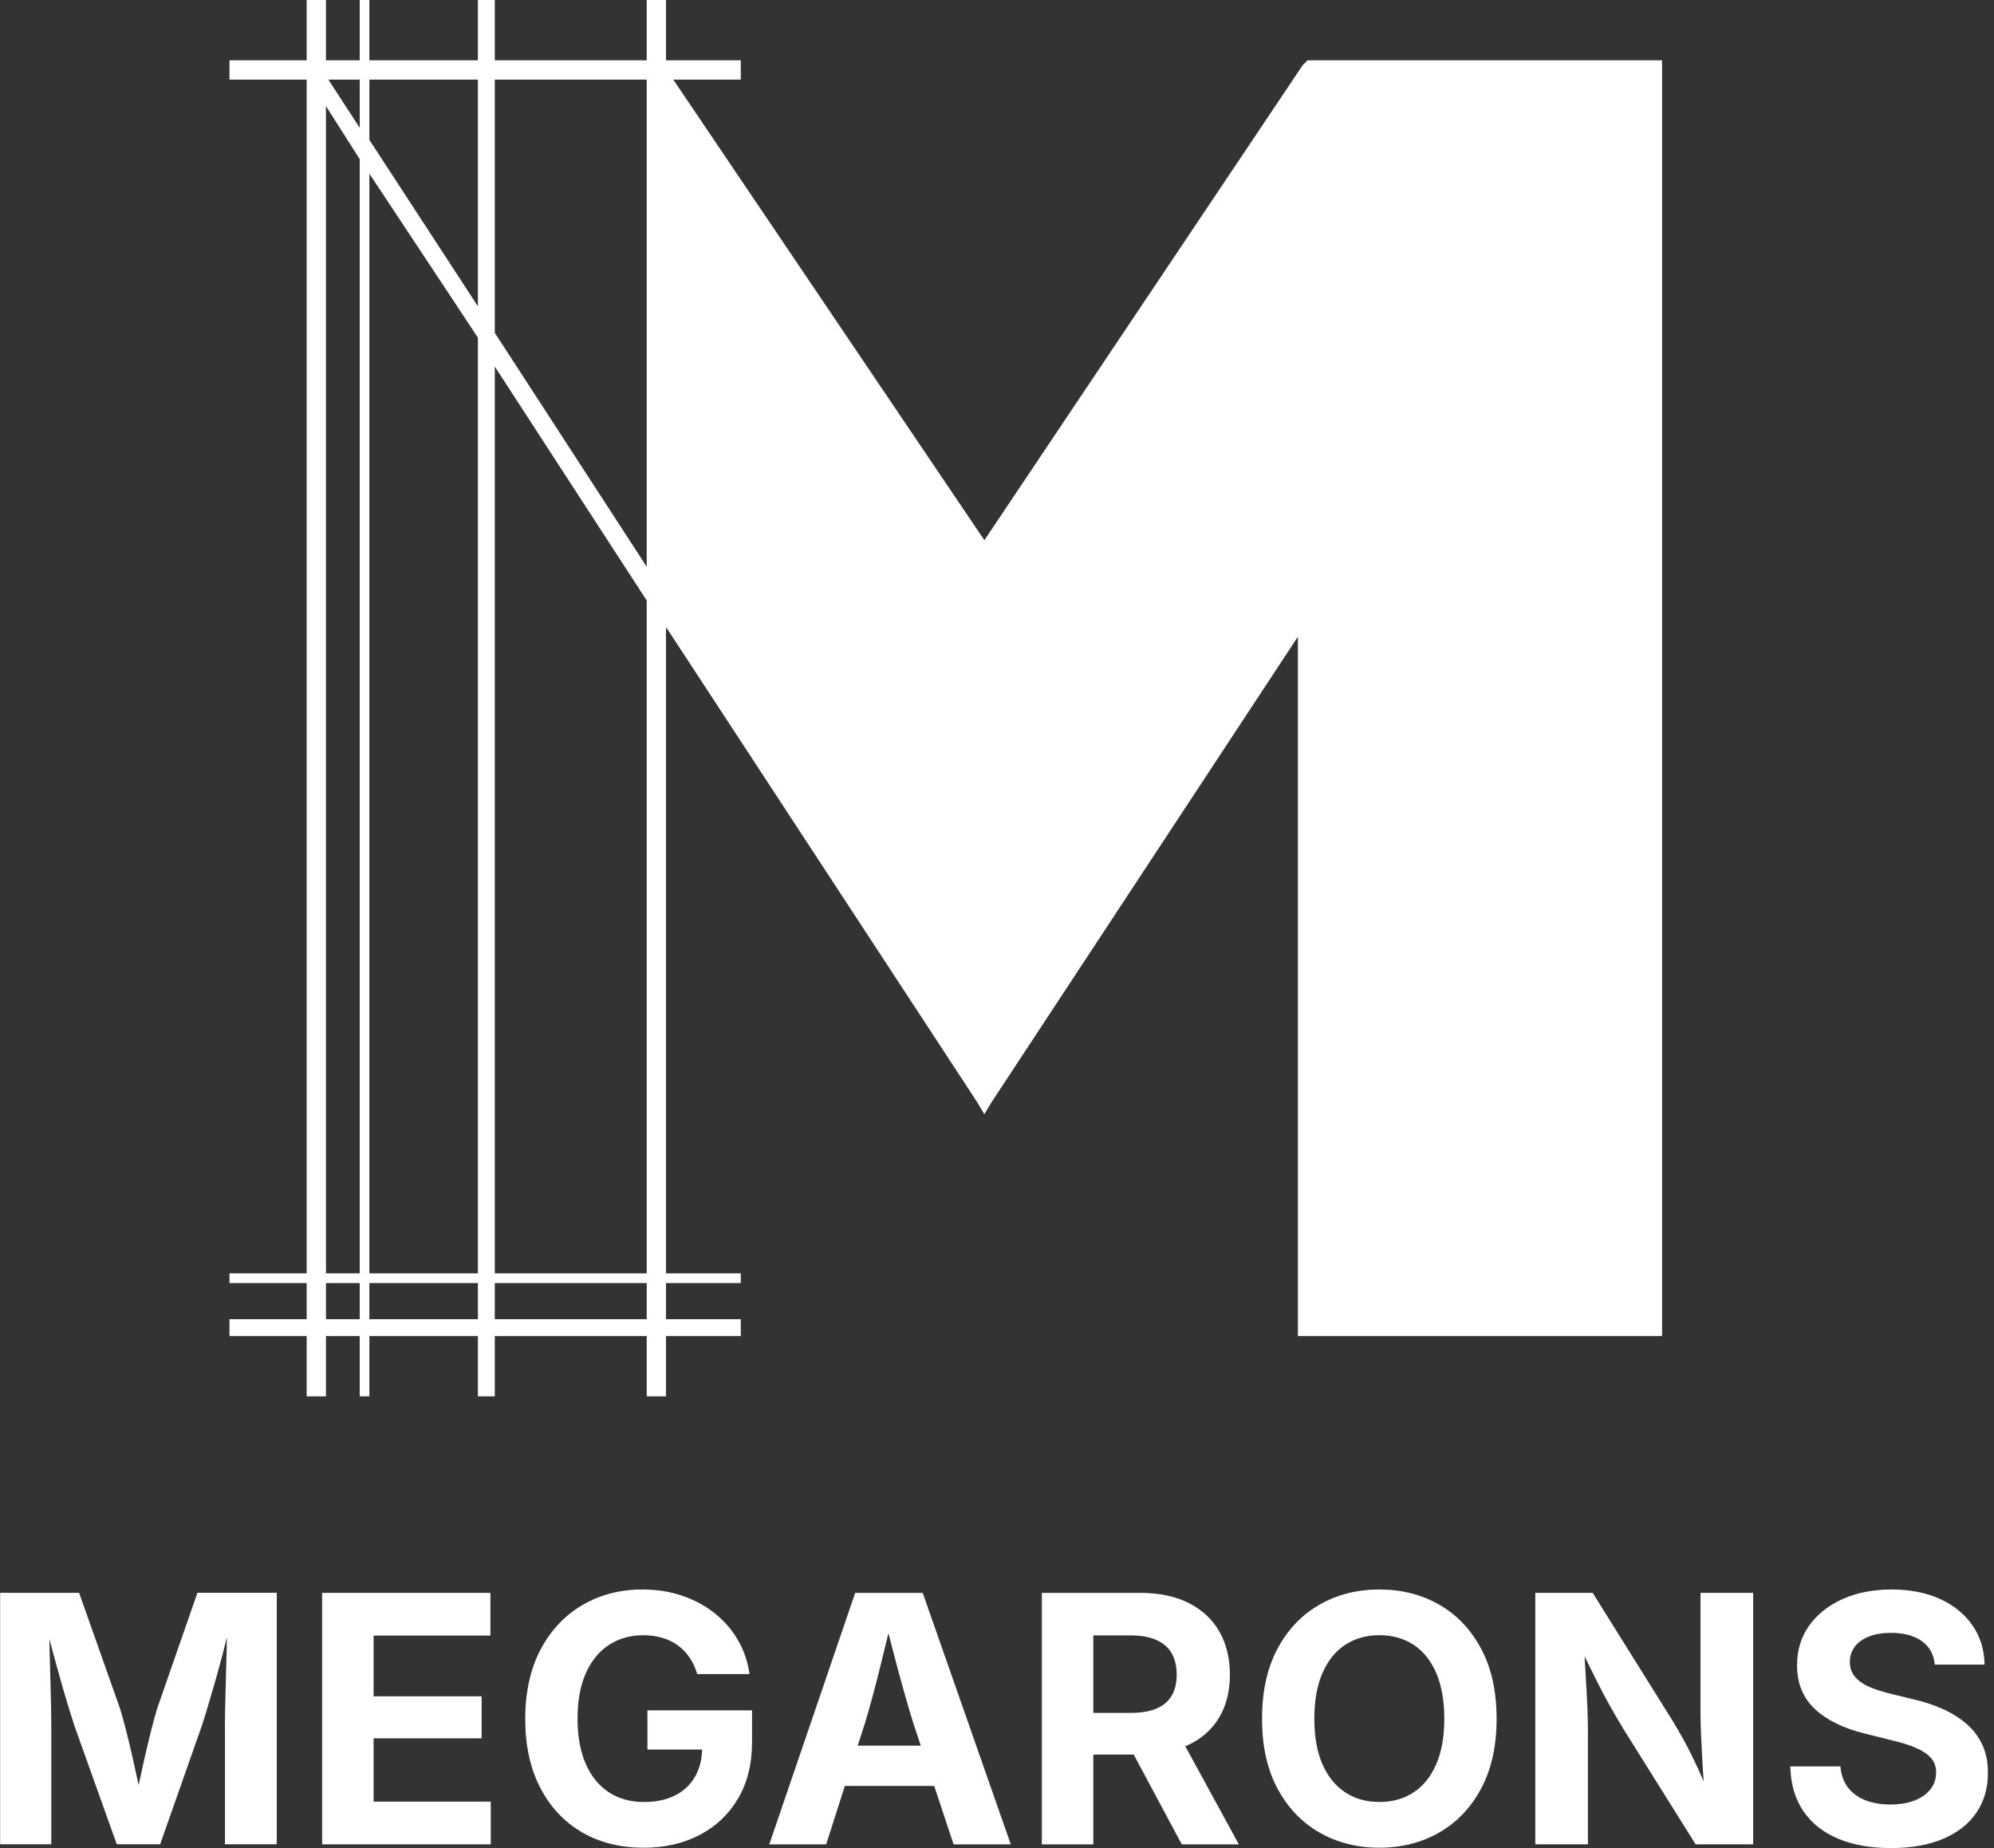 <svg width="123" height="114" fill="none" xmlns="http://www.w3.org/2000/svg"><rect width="100%" height="100%" fill="#333333" stroke="none"/><g clip-path="url(#clip0_166_310)"><path d="M18.917 86.137V82.418H14.156V81.376H18.917V79.145H14.156V78.55H18.917V4.909H14.156V3.719H18.917V0H20.107V3.719H22.19V0H22.785V3.719H29.479V0H30.521V3.719H39.893V0H41.083V3.719H45.695V4.909H41.53L60.721 33.324L80.358 4.017L80.656 3.719H102.525V82.418H80.061V39.275L61.167 67.987L60.721 68.731L60.275 67.987L41.083 38.68V78.55H45.695V79.145H41.083V81.376H45.695V82.418H41.083V86.137H39.893V82.418H30.521V86.137H29.479V82.418H22.785V86.137H22.19V82.418H20.107V86.137H18.917ZM39.893 4.909H30.521V20.53L39.893 34.961V4.909ZM39.893 37.043L30.521 22.613V78.55H39.893V37.043ZM39.893 79.145H30.521V81.376H39.893V79.145ZM20.107 78.55H22.19V9.819L20.107 6.546V78.55ZM22.785 78.55H29.479V20.828L22.785 10.711V78.55ZM29.479 79.145H22.785V81.376H29.479V79.145ZM22.19 79.145H20.107V81.376H22.19V79.145ZM29.479 4.909H22.785V8.629L29.479 18.894V4.909ZM20.256 4.909L22.19 7.885V4.909H20.256Z" fill="white"/><path d="M0.008 113.77V98.256H4.88L7.399 105.379C7.503 105.712 7.624 106.142 7.759 106.669C7.894 107.197 8.031 107.766 8.17 108.376C8.309 108.988 8.439 109.58 8.561 110.157C8.682 110.733 8.781 111.233 8.857 111.655H8.242C8.319 111.239 8.417 110.744 8.538 110.171C8.66 109.599 8.79 109.007 8.929 108.396C9.068 107.785 9.205 107.213 9.341 106.678C9.476 106.144 9.596 105.71 9.7 105.376L12.178 98.254H17.072V113.768H13.876V106.458C13.876 106.119 13.88 105.695 13.892 105.188C13.902 104.681 13.916 104.134 13.934 103.548C13.951 102.961 13.967 102.371 13.981 101.777C13.995 101.183 14.006 100.623 14.012 100.096H14.21C14.079 100.673 13.932 101.268 13.773 101.881C13.613 102.496 13.451 103.091 13.288 103.667C13.124 104.243 12.97 104.772 12.824 105.255C12.678 105.737 12.554 106.139 12.45 106.457L9.879 113.767H7.203L4.59 106.457C4.486 106.139 4.361 105.741 4.215 105.265C4.069 104.79 3.915 104.263 3.752 103.688C3.588 103.111 3.423 102.516 3.257 101.902C3.091 101.289 2.935 100.686 2.789 100.096H3.028C3.035 100.596 3.045 101.141 3.059 101.731C3.072 102.321 3.089 102.913 3.106 103.507C3.123 104.101 3.137 104.652 3.148 105.162C3.159 105.671 3.164 106.104 3.164 106.458V113.768H0.008V113.77Z" fill="white"/><path d="M19.871 113.772V98.258H30.251V100.892H23.046V104.64H29.71V107.232H23.046V111.136H30.273V113.771H19.871V113.772Z" fill="white"/><path d="M39.697 113.979C38.246 113.979 36.974 113.658 35.881 113.016C34.787 112.374 33.933 111.458 33.32 110.268C32.705 109.078 32.398 107.667 32.398 106.035C32.398 104.404 32.717 102.921 33.357 101.73C33.995 100.539 34.859 99.628 35.949 98.996C37.039 98.365 38.264 98.049 39.625 98.049C40.499 98.049 41.313 98.175 42.066 98.429C42.818 98.682 43.489 99.042 44.075 99.507C44.662 99.972 45.141 100.522 45.512 101.157C45.883 101.792 46.125 102.495 46.236 103.266H43.008C42.897 102.891 42.743 102.557 42.544 102.261C42.346 101.966 42.107 101.715 41.827 101.506C41.547 101.298 41.224 101.141 40.863 101.033C40.503 100.925 40.107 100.872 39.677 100.872C38.879 100.872 38.174 101.071 37.563 101.47C36.952 101.87 36.477 102.451 36.136 103.215C35.797 103.978 35.626 104.908 35.626 106.005C35.626 107.103 35.794 108.034 36.13 108.801C36.466 109.568 36.941 110.154 37.551 110.555C38.162 110.958 38.883 111.159 39.717 111.159C40.467 111.159 41.108 111.024 41.643 110.752C42.178 110.482 42.589 110.095 42.877 109.592C43.164 109.089 43.309 108.501 43.309 107.827L43.976 107.921H39.936V105.506H46.391V107.442C46.391 108.802 46.104 109.971 45.527 110.946C44.951 111.921 44.16 112.67 43.153 113.195C42.147 113.719 40.995 113.981 39.697 113.981V113.979Z" fill="white"/><path d="M47.453 113.772L52.753 98.258H56.917L62.352 113.772H58.823L56.335 106.286C56.036 105.322 55.732 104.264 55.423 103.116C55.115 101.967 54.79 100.712 54.45 99.353H55.148C54.815 100.72 54.505 101.982 54.216 103.137C53.928 104.293 53.642 105.343 53.357 106.288L50.962 113.773H47.453V113.772ZM50.764 110.169V107.681H59.042V110.169H50.764Z" fill="white"/><path d="M64.268 113.772V98.258H70.317C71.497 98.258 72.5 98.466 73.326 98.883C74.151 99.299 74.781 99.886 75.215 100.642C75.649 101.398 75.866 102.287 75.866 103.307C75.866 104.328 75.645 105.208 75.205 105.947C74.764 106.686 74.125 107.252 73.29 107.644C72.453 108.036 71.438 108.233 70.244 108.233H66.141V105.662H69.733C70.385 105.662 70.919 105.574 71.336 105.396C71.752 105.219 72.065 104.956 72.273 104.605C72.481 104.254 72.585 103.823 72.585 103.308C72.585 102.794 72.481 102.339 72.273 101.981C72.065 101.624 71.751 101.351 71.331 101.164C70.911 100.977 70.375 100.882 69.722 100.882H67.442V113.772H64.266H64.268ZM72.899 113.772L69.119 106.713H72.566L76.418 113.772H72.898H72.899Z" fill="white"/><path d="M85.083 113.979C83.715 113.979 82.486 113.667 81.392 113.042C80.299 112.417 79.434 111.511 78.8 110.325C78.165 109.138 77.848 107.705 77.848 106.024C77.848 104.343 78.165 102.899 78.8 101.709C79.434 100.518 80.299 99.611 81.392 98.986C82.486 98.361 83.715 98.049 85.083 98.049C86.45 98.049 87.689 98.361 88.778 98.986C89.868 99.611 90.731 100.518 91.366 101.709C92.001 102.899 92.318 104.338 92.318 106.024C92.318 107.71 92.001 109.137 91.366 110.325C90.731 111.512 89.868 112.417 88.778 113.042C87.689 113.667 86.456 113.979 85.083 113.979ZM85.083 111.158C85.887 111.158 86.59 110.962 87.192 110.569C87.792 110.177 88.259 109.597 88.593 108.83C88.926 108.062 89.092 107.127 89.092 106.024C89.092 104.921 88.926 103.965 88.593 103.197C88.259 102.43 87.793 101.851 87.192 101.458C86.591 101.066 85.889 100.869 85.083 100.869C84.277 100.869 83.584 101.068 82.98 101.463C82.376 101.859 81.908 102.44 81.574 103.207C81.241 103.975 81.075 104.913 81.075 106.024C81.075 107.135 81.241 108.061 81.574 108.825C81.908 109.588 82.376 110.167 82.98 110.564C83.584 110.961 84.286 111.158 85.083 111.158Z" fill="white"/><path d="M94.704 113.771V98.257H98.244L103.148 106.107C103.399 106.51 103.652 106.948 103.908 107.419C104.165 107.891 104.426 108.416 104.694 108.991C104.961 109.567 105.227 110.216 105.49 110.938H105.168C105.119 110.362 105.076 109.748 105.038 109.095C104.999 108.443 104.966 107.818 104.938 107.22C104.911 106.624 104.896 106.117 104.896 105.7V98.256H108.144V113.77H104.594L100.137 106.648C99.811 106.113 99.508 105.594 99.231 105.091C98.953 104.587 98.663 104.032 98.362 103.424C98.059 102.817 97.701 102.09 97.284 101.244H97.691C97.733 101.994 97.774 102.711 97.816 103.398C97.858 104.085 97.891 104.709 97.915 105.268C97.94 105.827 97.951 106.283 97.951 106.636V113.769H94.703L94.704 113.771Z" fill="white"/><path d="M116.638 114.001C115.396 114.001 114.315 113.81 113.395 113.428C112.475 113.046 111.759 112.481 111.246 111.731C110.732 110.981 110.461 110.058 110.434 108.961H113.525C113.568 109.482 113.724 109.917 113.994 110.268C114.264 110.619 114.625 110.88 115.076 111.054C115.528 111.227 116.037 111.314 116.607 111.314C117.178 111.314 117.671 111.232 118.091 111.07C118.512 110.907 118.839 110.676 119.076 110.378C119.311 110.079 119.43 109.732 119.43 109.337C119.43 108.982 119.325 108.686 119.113 108.446C118.901 108.207 118.597 108 118.202 107.827C117.806 107.653 117.324 107.501 116.755 107.368L115.048 106.941C113.736 106.623 112.709 106.121 111.966 105.436C111.223 104.753 110.851 103.848 110.851 102.724C110.851 101.787 111.103 100.968 111.606 100.267C112.11 99.566 112.8 99.021 113.678 98.632C114.556 98.243 115.557 98.049 116.682 98.049C117.806 98.049 118.827 98.245 119.681 98.638C120.535 99.029 121.201 99.575 121.679 100.273C122.158 100.971 122.404 101.774 122.418 102.683H119.346C119.29 102.058 119.025 101.576 118.55 101.236C118.074 100.897 117.442 100.725 116.65 100.725C116.115 100.725 115.657 100.802 115.275 100.955C114.893 101.107 114.603 101.319 114.406 101.59C114.209 101.86 114.109 102.17 114.109 102.516C114.109 102.897 114.223 103.215 114.453 103.468C114.682 103.721 114.987 103.926 115.369 104.083C115.751 104.239 116.156 104.369 116.588 104.473L117.994 104.817C118.646 104.963 119.253 105.16 119.816 105.41C120.379 105.661 120.871 105.967 121.295 106.332C121.718 106.696 122.046 107.127 122.279 107.628C122.512 108.128 122.628 108.704 122.628 109.356C122.628 110.294 122.392 111.111 121.92 111.809C121.447 112.507 120.764 113.046 119.869 113.428C118.974 113.81 117.898 114.001 116.641 114.001H116.638Z" fill="white"/></g><defs><clipPath id="clip0_166_310"><rect width="122.62" height="114" fill="white"/></clipPath></defs></svg>